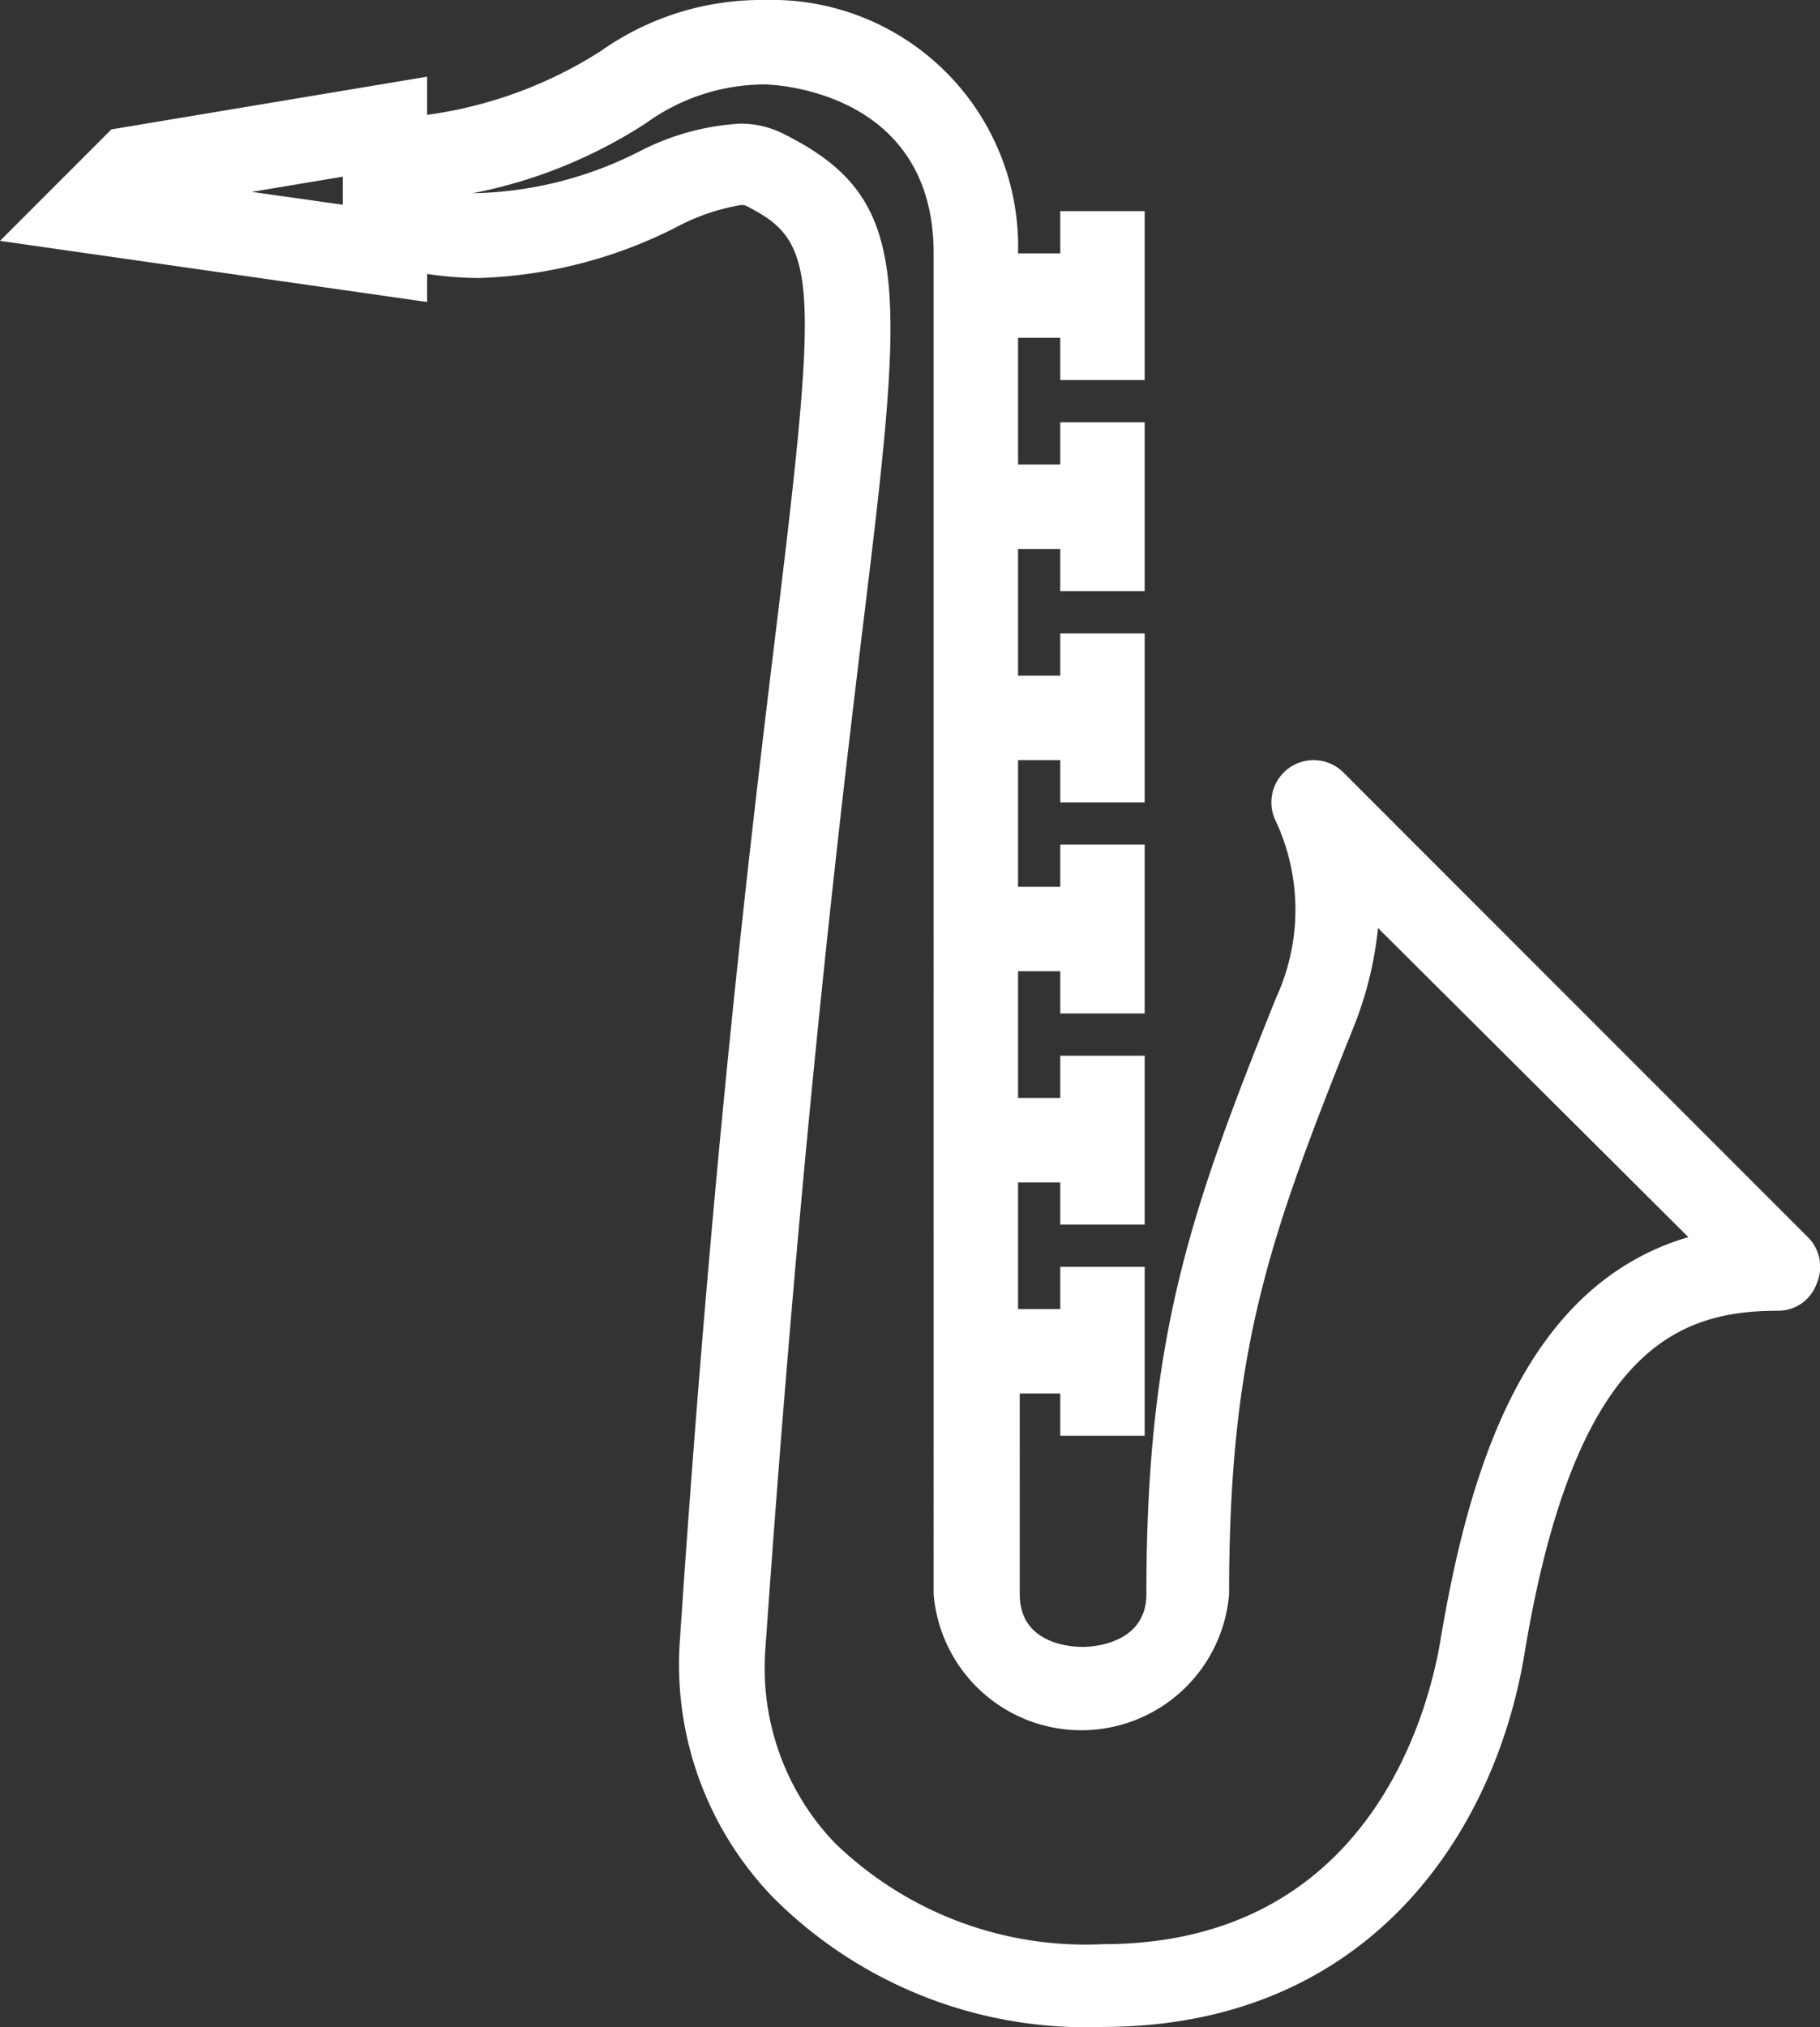 <svg xmlns="http://www.w3.org/2000/svg" viewBox="0 0 53.9 60.01"><rect x="0" y="0" width="53.9" height="60.01" fill="#333333" stroke="none"/><defs><style>.cls-1{fill:#fff;}</style></defs><title>Gruppe 227</title><g id="Ebene_2" data-name="Ebene 2"><g id="Ebene_1-2" data-name="Ebene 1"><g id="Gruppe_227" data-name="Gruppe 227"><path id="i-2174" class="cls-1" d="M53.54,36.62,39.79,22.87a1.25,1.25,0,0,0-2,1.45,6.22,6.22,0,0,1,0,5.22c-2.53,6.3-3.84,10-3.84,17.65,0,1.51-1.68,1.56-1.87,1.56s-1.88,0-1.88-1.56V41.25H31.4V42.5h2.5v-5H31.4v1.25H30.15V35H31.4v1.25h2.5v-5H31.4V32.5H30.15V28.75H31.4V30h2.5V25H31.4v1.25H30.15V22.5H31.4v1.25h2.5v-5H31.4V20H30.15V16.25H31.4V17.5h2.5v-5H31.4v1.25H30.15V10H31.4v1.25h2.5v-5H31.4V7.5H30.15A7.3,7.3,0,0,0,23.07,0h-.42a8.23,8.23,0,0,0-4.84,1.5,12.74,12.74,0,0,1-5.16,1.9V2.27L3.3,3.83,0,7.13,12.65,8.94V8.11a11.12,11.12,0,0,0,1.52.12A13.81,13.81,0,0,0,20,6.74a6.28,6.28,0,0,1,1.88-.66.43.43,0,0,1,.19,0c2.12,1.06,2.2,2,.93,12.41-.76,6.26-1.91,15.74-2.87,30.14a9.92,9.92,0,0,0,2.74,7.51A13.09,13.09,0,0,0,32.65,60c7.85,0,11.6-5.7,12.49-11,1.48-9,4.49-10.2,7.51-10.2A1.21,1.21,0,0,0,53.8,38,1.24,1.24,0,0,0,53.54,36.62ZM10.15,5.23v.83L7.46,5.68ZM42.66,48.55c-.35,2.1-2.1,9-10,9a10.67,10.67,0,0,1-7.94-3,7.49,7.49,0,0,1-2.06-5.64c1-14.34,2.1-23.78,2.85-30,1.28-10.51,1.58-13-2.29-14.94a2.81,2.81,0,0,0-1.31-.31A7.4,7.4,0,0,0,19,4.45,11.29,11.29,0,0,1,14,5.72a14.51,14.51,0,0,0,5.14-2.08A6,6,0,0,1,22.65,2.5c.05,0,5,.07,5,5V47.19a4.39,4.39,0,0,0,8.75,0c0-7.25,1.19-10.54,3.66-16.72a10.75,10.75,0,0,0,.75-3L50,36.62C45.09,38.07,43.49,43.62,42.66,48.55Z"/></g></g></g></svg>
